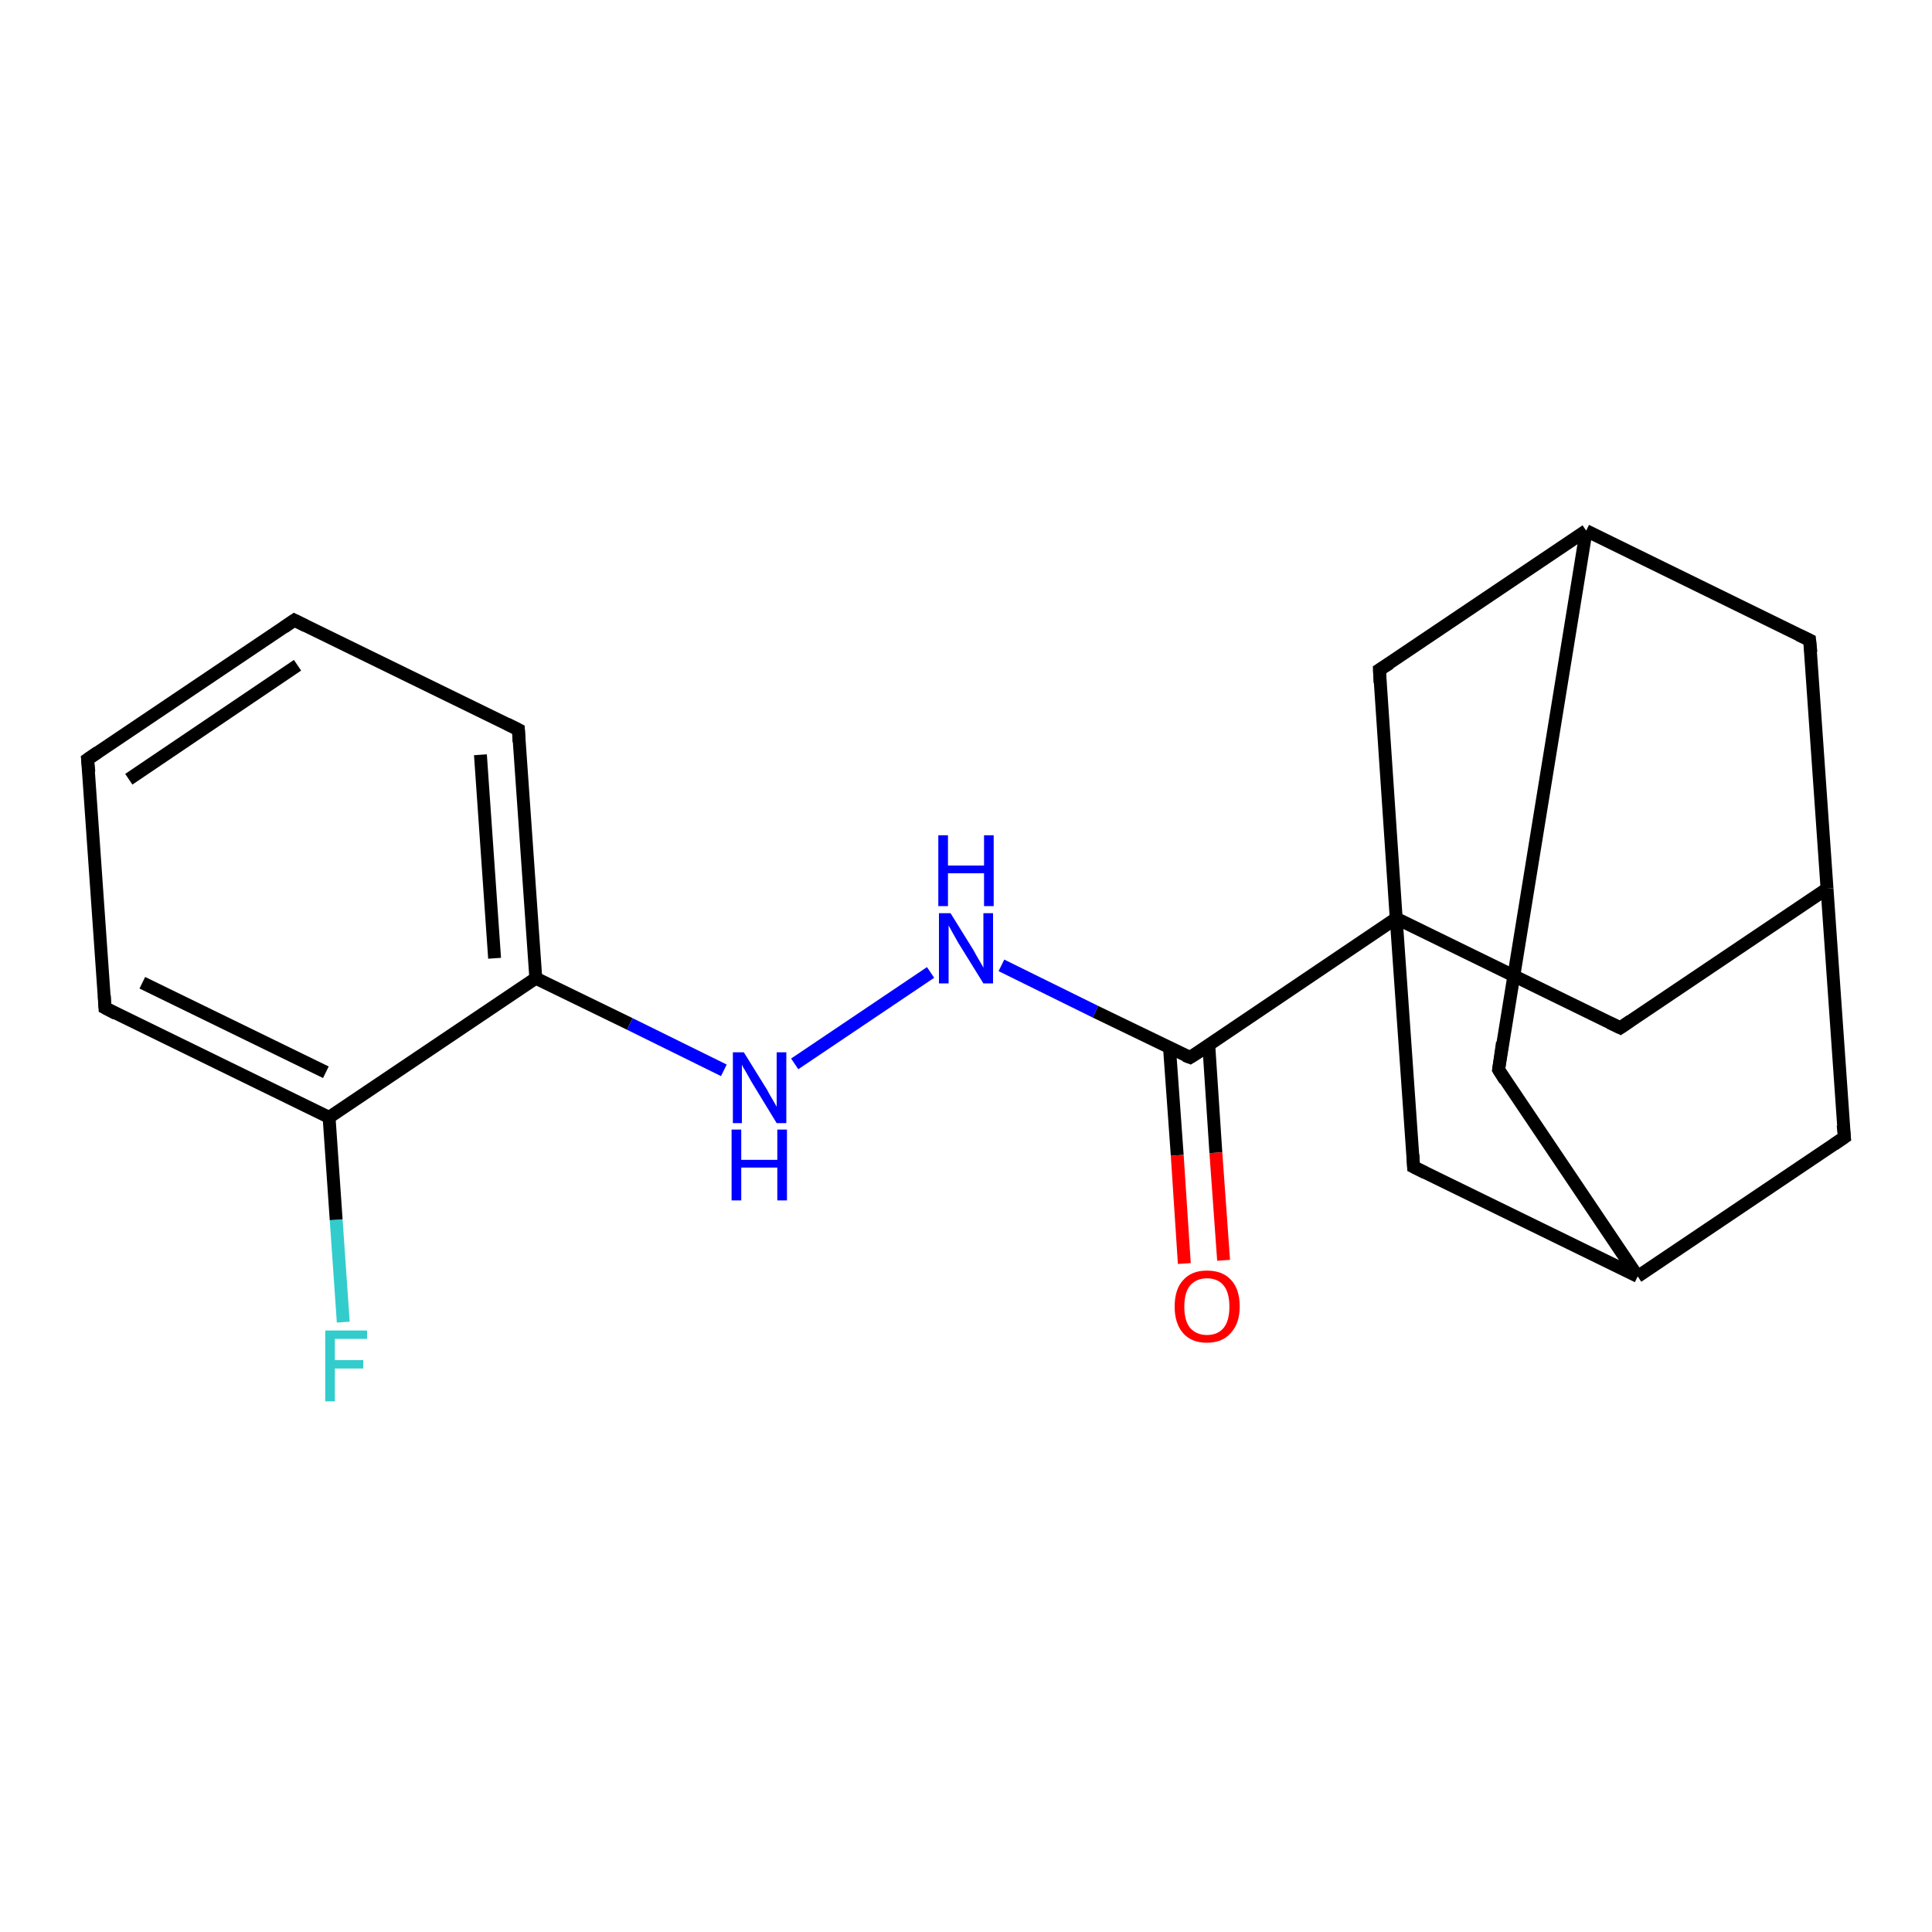 <?xml version='1.0' encoding='iso-8859-1'?>
<svg version='1.1' baseProfile='full'
              xmlns='http://www.w3.org/2000/svg'
                      xmlns:rdkit='http://www.rdkit.org/xml'
                      xmlns:xlink='http://www.w3.org/1999/xlink'
                  xml:space='preserve'
width='300px' height='300px' viewBox='0 0 300 300'>
<!-- END OF HEADER -->
<rect style='opacity:1.0;fill:#FFFFFF;stroke:none' width='300.0' height='300.0' x='0.0' y='0.0'> </rect>
<path class='bond-0 atom-0 atom-1' d='M 53.3,205.3 L 52.2,189.4' style='fill:none;fill-rule:evenodd;stroke:#33CCCC;stroke-width:2.0px;stroke-linecap:butt;stroke-linejoin:miter;stroke-opacity:1' />
<path class='bond-0 atom-0 atom-1' d='M 52.2,189.4 L 51.1,173.5' style='fill:none;fill-rule:evenodd;stroke:#000000;stroke-width:2.0px;stroke-linecap:butt;stroke-linejoin:miter;stroke-opacity:1' />
<path class='bond-1 atom-1 atom-2' d='M 51.1,173.5 L 16.3,156.5' style='fill:none;fill-rule:evenodd;stroke:#000000;stroke-width:2.0px;stroke-linecap:butt;stroke-linejoin:miter;stroke-opacity:1' />
<path class='bond-1 atom-1 atom-2' d='M 50.6,166.5 L 22.1,152.6' style='fill:none;fill-rule:evenodd;stroke:#000000;stroke-width:2.0px;stroke-linecap:butt;stroke-linejoin:miter;stroke-opacity:1' />
<path class='bond-2 atom-2 atom-3' d='M 16.3,156.5 L 13.6,117.9' style='fill:none;fill-rule:evenodd;stroke:#000000;stroke-width:2.0px;stroke-linecap:butt;stroke-linejoin:miter;stroke-opacity:1' />
<path class='bond-3 atom-3 atom-4' d='M 13.6,117.9 L 45.7,96.3' style='fill:none;fill-rule:evenodd;stroke:#000000;stroke-width:2.0px;stroke-linecap:butt;stroke-linejoin:miter;stroke-opacity:1' />
<path class='bond-3 atom-3 atom-4' d='M 20.0,121.0 L 46.2,103.3' style='fill:none;fill-rule:evenodd;stroke:#000000;stroke-width:2.0px;stroke-linecap:butt;stroke-linejoin:miter;stroke-opacity:1' />
<path class='bond-4 atom-4 atom-5' d='M 45.7,96.3 L 80.5,113.3' style='fill:none;fill-rule:evenodd;stroke:#000000;stroke-width:2.0px;stroke-linecap:butt;stroke-linejoin:miter;stroke-opacity:1' />
<path class='bond-5 atom-5 atom-6' d='M 80.5,113.3 L 83.2,151.9' style='fill:none;fill-rule:evenodd;stroke:#000000;stroke-width:2.0px;stroke-linecap:butt;stroke-linejoin:miter;stroke-opacity:1' />
<path class='bond-5 atom-5 atom-6' d='M 74.6,117.2 L 76.8,148.8' style='fill:none;fill-rule:evenodd;stroke:#000000;stroke-width:2.0px;stroke-linecap:butt;stroke-linejoin:miter;stroke-opacity:1' />
<path class='bond-6 atom-6 atom-7' d='M 83.2,151.9 L 97.8,159.0' style='fill:none;fill-rule:evenodd;stroke:#000000;stroke-width:2.0px;stroke-linecap:butt;stroke-linejoin:miter;stroke-opacity:1' />
<path class='bond-6 atom-6 atom-7' d='M 97.8,159.0 L 112.4,166.2' style='fill:none;fill-rule:evenodd;stroke:#0000FF;stroke-width:2.0px;stroke-linecap:butt;stroke-linejoin:miter;stroke-opacity:1' />
<path class='bond-7 atom-7 atom-8' d='M 123.4,165.2 L 144.5,151.0' style='fill:none;fill-rule:evenodd;stroke:#0000FF;stroke-width:2.0px;stroke-linecap:butt;stroke-linejoin:miter;stroke-opacity:1' />
<path class='bond-8 atom-8 atom-9' d='M 155.5,149.9 L 170.1,157.1' style='fill:none;fill-rule:evenodd;stroke:#0000FF;stroke-width:2.0px;stroke-linecap:butt;stroke-linejoin:miter;stroke-opacity:1' />
<path class='bond-8 atom-8 atom-9' d='M 170.1,157.1 L 184.8,164.2' style='fill:none;fill-rule:evenodd;stroke:#000000;stroke-width:2.0px;stroke-linecap:butt;stroke-linejoin:miter;stroke-opacity:1' />
<path class='bond-9 atom-9 atom-10' d='M 181.6,162.7 L 182.8,179.4' style='fill:none;fill-rule:evenodd;stroke:#000000;stroke-width:2.0px;stroke-linecap:butt;stroke-linejoin:miter;stroke-opacity:1' />
<path class='bond-9 atom-9 atom-10' d='M 182.8,179.4 L 183.9,196.2' style='fill:none;fill-rule:evenodd;stroke:#FF0000;stroke-width:2.0px;stroke-linecap:butt;stroke-linejoin:miter;stroke-opacity:1' />
<path class='bond-9 atom-9 atom-10' d='M 187.7,162.3 L 188.8,179.0' style='fill:none;fill-rule:evenodd;stroke:#000000;stroke-width:2.0px;stroke-linecap:butt;stroke-linejoin:miter;stroke-opacity:1' />
<path class='bond-9 atom-9 atom-10' d='M 188.8,179.0 L 190.0,195.7' style='fill:none;fill-rule:evenodd;stroke:#FF0000;stroke-width:2.0px;stroke-linecap:butt;stroke-linejoin:miter;stroke-opacity:1' />
<path class='bond-10 atom-9 atom-11' d='M 184.8,164.2 L 216.8,142.6' style='fill:none;fill-rule:evenodd;stroke:#000000;stroke-width:2.0px;stroke-linecap:butt;stroke-linejoin:miter;stroke-opacity:1' />
<path class='bond-11 atom-11 atom-12' d='M 216.8,142.6 L 251.6,159.6' style='fill:none;fill-rule:evenodd;stroke:#000000;stroke-width:2.0px;stroke-linecap:butt;stroke-linejoin:miter;stroke-opacity:1' />
<path class='bond-12 atom-12 atom-13' d='M 251.6,159.6 L 283.7,138.0' style='fill:none;fill-rule:evenodd;stroke:#000000;stroke-width:2.0px;stroke-linecap:butt;stroke-linejoin:miter;stroke-opacity:1' />
<path class='bond-13 atom-13 atom-14' d='M 283.7,138.0 L 281.0,99.4' style='fill:none;fill-rule:evenodd;stroke:#000000;stroke-width:2.0px;stroke-linecap:butt;stroke-linejoin:miter;stroke-opacity:1' />
<path class='bond-14 atom-14 atom-15' d='M 281.0,99.4 L 246.3,82.4' style='fill:none;fill-rule:evenodd;stroke:#000000;stroke-width:2.0px;stroke-linecap:butt;stroke-linejoin:miter;stroke-opacity:1' />
<path class='bond-15 atom-15 atom-16' d='M 246.3,82.4 L 232.7,166.1' style='fill:none;fill-rule:evenodd;stroke:#000000;stroke-width:2.0px;stroke-linecap:butt;stroke-linejoin:miter;stroke-opacity:1' />
<path class='bond-16 atom-16 atom-17' d='M 232.7,166.1 L 254.3,198.2' style='fill:none;fill-rule:evenodd;stroke:#000000;stroke-width:2.0px;stroke-linecap:butt;stroke-linejoin:miter;stroke-opacity:1' />
<path class='bond-17 atom-17 atom-18' d='M 254.3,198.2 L 286.4,176.6' style='fill:none;fill-rule:evenodd;stroke:#000000;stroke-width:2.0px;stroke-linecap:butt;stroke-linejoin:miter;stroke-opacity:1' />
<path class='bond-18 atom-17 atom-19' d='M 254.3,198.2 L 219.5,181.2' style='fill:none;fill-rule:evenodd;stroke:#000000;stroke-width:2.0px;stroke-linecap:butt;stroke-linejoin:miter;stroke-opacity:1' />
<path class='bond-19 atom-15 atom-20' d='M 246.3,82.4 L 214.2,104.0' style='fill:none;fill-rule:evenodd;stroke:#000000;stroke-width:2.0px;stroke-linecap:butt;stroke-linejoin:miter;stroke-opacity:1' />
<path class='bond-20 atom-6 atom-1' d='M 83.2,151.9 L 51.1,173.5' style='fill:none;fill-rule:evenodd;stroke:#000000;stroke-width:2.0px;stroke-linecap:butt;stroke-linejoin:miter;stroke-opacity:1' />
<path class='bond-21 atom-19 atom-11' d='M 219.5,181.2 L 216.8,142.6' style='fill:none;fill-rule:evenodd;stroke:#000000;stroke-width:2.0px;stroke-linecap:butt;stroke-linejoin:miter;stroke-opacity:1' />
<path class='bond-22 atom-20 atom-11' d='M 214.2,104.0 L 216.8,142.6' style='fill:none;fill-rule:evenodd;stroke:#000000;stroke-width:2.0px;stroke-linecap:butt;stroke-linejoin:miter;stroke-opacity:1' />
<path class='bond-23 atom-18 atom-13' d='M 286.4,176.6 L 283.7,138.0' style='fill:none;fill-rule:evenodd;stroke:#000000;stroke-width:2.0px;stroke-linecap:butt;stroke-linejoin:miter;stroke-opacity:1' />
<path d='M 18.0,157.4 L 16.3,156.5 L 16.2,154.6' style='fill:none;stroke:#000000;stroke-width:2.0px;stroke-linecap:butt;stroke-linejoin:miter;stroke-opacity:1;' />
<path d='M 13.8,119.9 L 13.6,117.9 L 15.2,116.8' style='fill:none;stroke:#000000;stroke-width:2.0px;stroke-linecap:butt;stroke-linejoin:miter;stroke-opacity:1;' />
<path d='M 44.1,97.4 L 45.7,96.3 L 47.5,97.2' style='fill:none;stroke:#000000;stroke-width:2.0px;stroke-linecap:butt;stroke-linejoin:miter;stroke-opacity:1;' />
<path d='M 78.7,112.4 L 80.5,113.3 L 80.6,115.2' style='fill:none;stroke:#000000;stroke-width:2.0px;stroke-linecap:butt;stroke-linejoin:miter;stroke-opacity:1;' />
<path d='M 184.0,163.9 L 184.8,164.2 L 186.4,163.2' style='fill:none;stroke:#000000;stroke-width:2.0px;stroke-linecap:butt;stroke-linejoin:miter;stroke-opacity:1;' />
<path d='M 249.9,158.8 L 251.6,159.6 L 253.2,158.5' style='fill:none;stroke:#000000;stroke-width:2.0px;stroke-linecap:butt;stroke-linejoin:miter;stroke-opacity:1;' />
<path d='M 281.2,101.3 L 281.0,99.4 L 279.3,98.6' style='fill:none;stroke:#000000;stroke-width:2.0px;stroke-linecap:butt;stroke-linejoin:miter;stroke-opacity:1;' />
<path d='M 233.3,161.9 L 232.7,166.1 L 233.7,167.7' style='fill:none;stroke:#000000;stroke-width:2.0px;stroke-linecap:butt;stroke-linejoin:miter;stroke-opacity:1;' />
<path d='M 284.8,177.7 L 286.4,176.6 L 286.2,174.7' style='fill:none;stroke:#000000;stroke-width:2.0px;stroke-linecap:butt;stroke-linejoin:miter;stroke-opacity:1;' />
<path d='M 221.3,182.1 L 219.5,181.2 L 219.4,179.3' style='fill:none;stroke:#000000;stroke-width:2.0px;stroke-linecap:butt;stroke-linejoin:miter;stroke-opacity:1;' />
<path d='M 215.8,103.0 L 214.2,104.0 L 214.3,106.0' style='fill:none;stroke:#000000;stroke-width:2.0px;stroke-linecap:butt;stroke-linejoin:miter;stroke-opacity:1;' />
<path class='atom-0' d='M 50.5 206.6
L 57.0 206.6
L 57.0 207.9
L 52.0 207.9
L 52.0 211.2
L 56.4 211.2
L 56.4 212.5
L 52.0 212.5
L 52.0 217.6
L 50.5 217.6
L 50.5 206.6
' fill='#33CCCC'/>
<path class='atom-7' d='M 115.5 163.4
L 119.1 169.2
Q 119.4 169.8, 120.0 170.8
Q 120.6 171.8, 120.6 171.9
L 120.6 163.4
L 122.1 163.4
L 122.1 174.4
L 120.6 174.4
L 116.7 168.0
Q 116.3 167.3, 115.8 166.4
Q 115.3 165.6, 115.2 165.3
L 115.2 174.4
L 113.8 174.4
L 113.8 163.4
L 115.5 163.4
' fill='#0000FF'/>
<path class='atom-7' d='M 113.6 175.4
L 115.1 175.4
L 115.1 180.1
L 120.7 180.1
L 120.7 175.4
L 122.2 175.4
L 122.2 186.4
L 120.7 186.4
L 120.7 181.3
L 115.1 181.3
L 115.1 186.4
L 113.6 186.4
L 113.6 175.4
' fill='#0000FF'/>
<path class='atom-8' d='M 147.6 141.8
L 151.2 147.6
Q 151.5 148.2, 152.1 149.2
Q 152.7 150.2, 152.7 150.3
L 152.7 141.8
L 154.2 141.8
L 154.2 152.7
L 152.7 152.7
L 148.8 146.4
Q 148.4 145.7, 147.9 144.8
Q 147.4 143.9, 147.3 143.7
L 147.3 152.7
L 145.8 152.7
L 145.8 141.8
L 147.6 141.8
' fill='#0000FF'/>
<path class='atom-8' d='M 145.7 129.7
L 147.2 129.7
L 147.2 134.4
L 152.8 134.4
L 152.8 129.7
L 154.3 129.7
L 154.3 140.7
L 152.8 140.7
L 152.8 135.6
L 147.2 135.6
L 147.2 140.7
L 145.7 140.7
L 145.7 129.7
' fill='#0000FF'/>
<path class='atom-10' d='M 182.4 202.9
Q 182.4 200.2, 183.7 198.8
Q 185.0 197.3, 187.4 197.3
Q 189.9 197.3, 191.2 198.8
Q 192.5 200.2, 192.5 202.9
Q 192.5 205.5, 191.1 207.0
Q 189.8 208.5, 187.4 208.5
Q 185.0 208.5, 183.7 207.0
Q 182.4 205.5, 182.4 202.9
M 187.4 207.3
Q 189.1 207.3, 190.0 206.2
Q 190.9 205.1, 190.9 202.9
Q 190.9 200.7, 190.0 199.6
Q 189.1 198.5, 187.4 198.5
Q 185.8 198.5, 184.8 199.6
Q 183.9 200.7, 183.9 202.9
Q 183.9 205.1, 184.8 206.2
Q 185.8 207.3, 187.4 207.3
' fill='#FF0000'/>
</svg>
